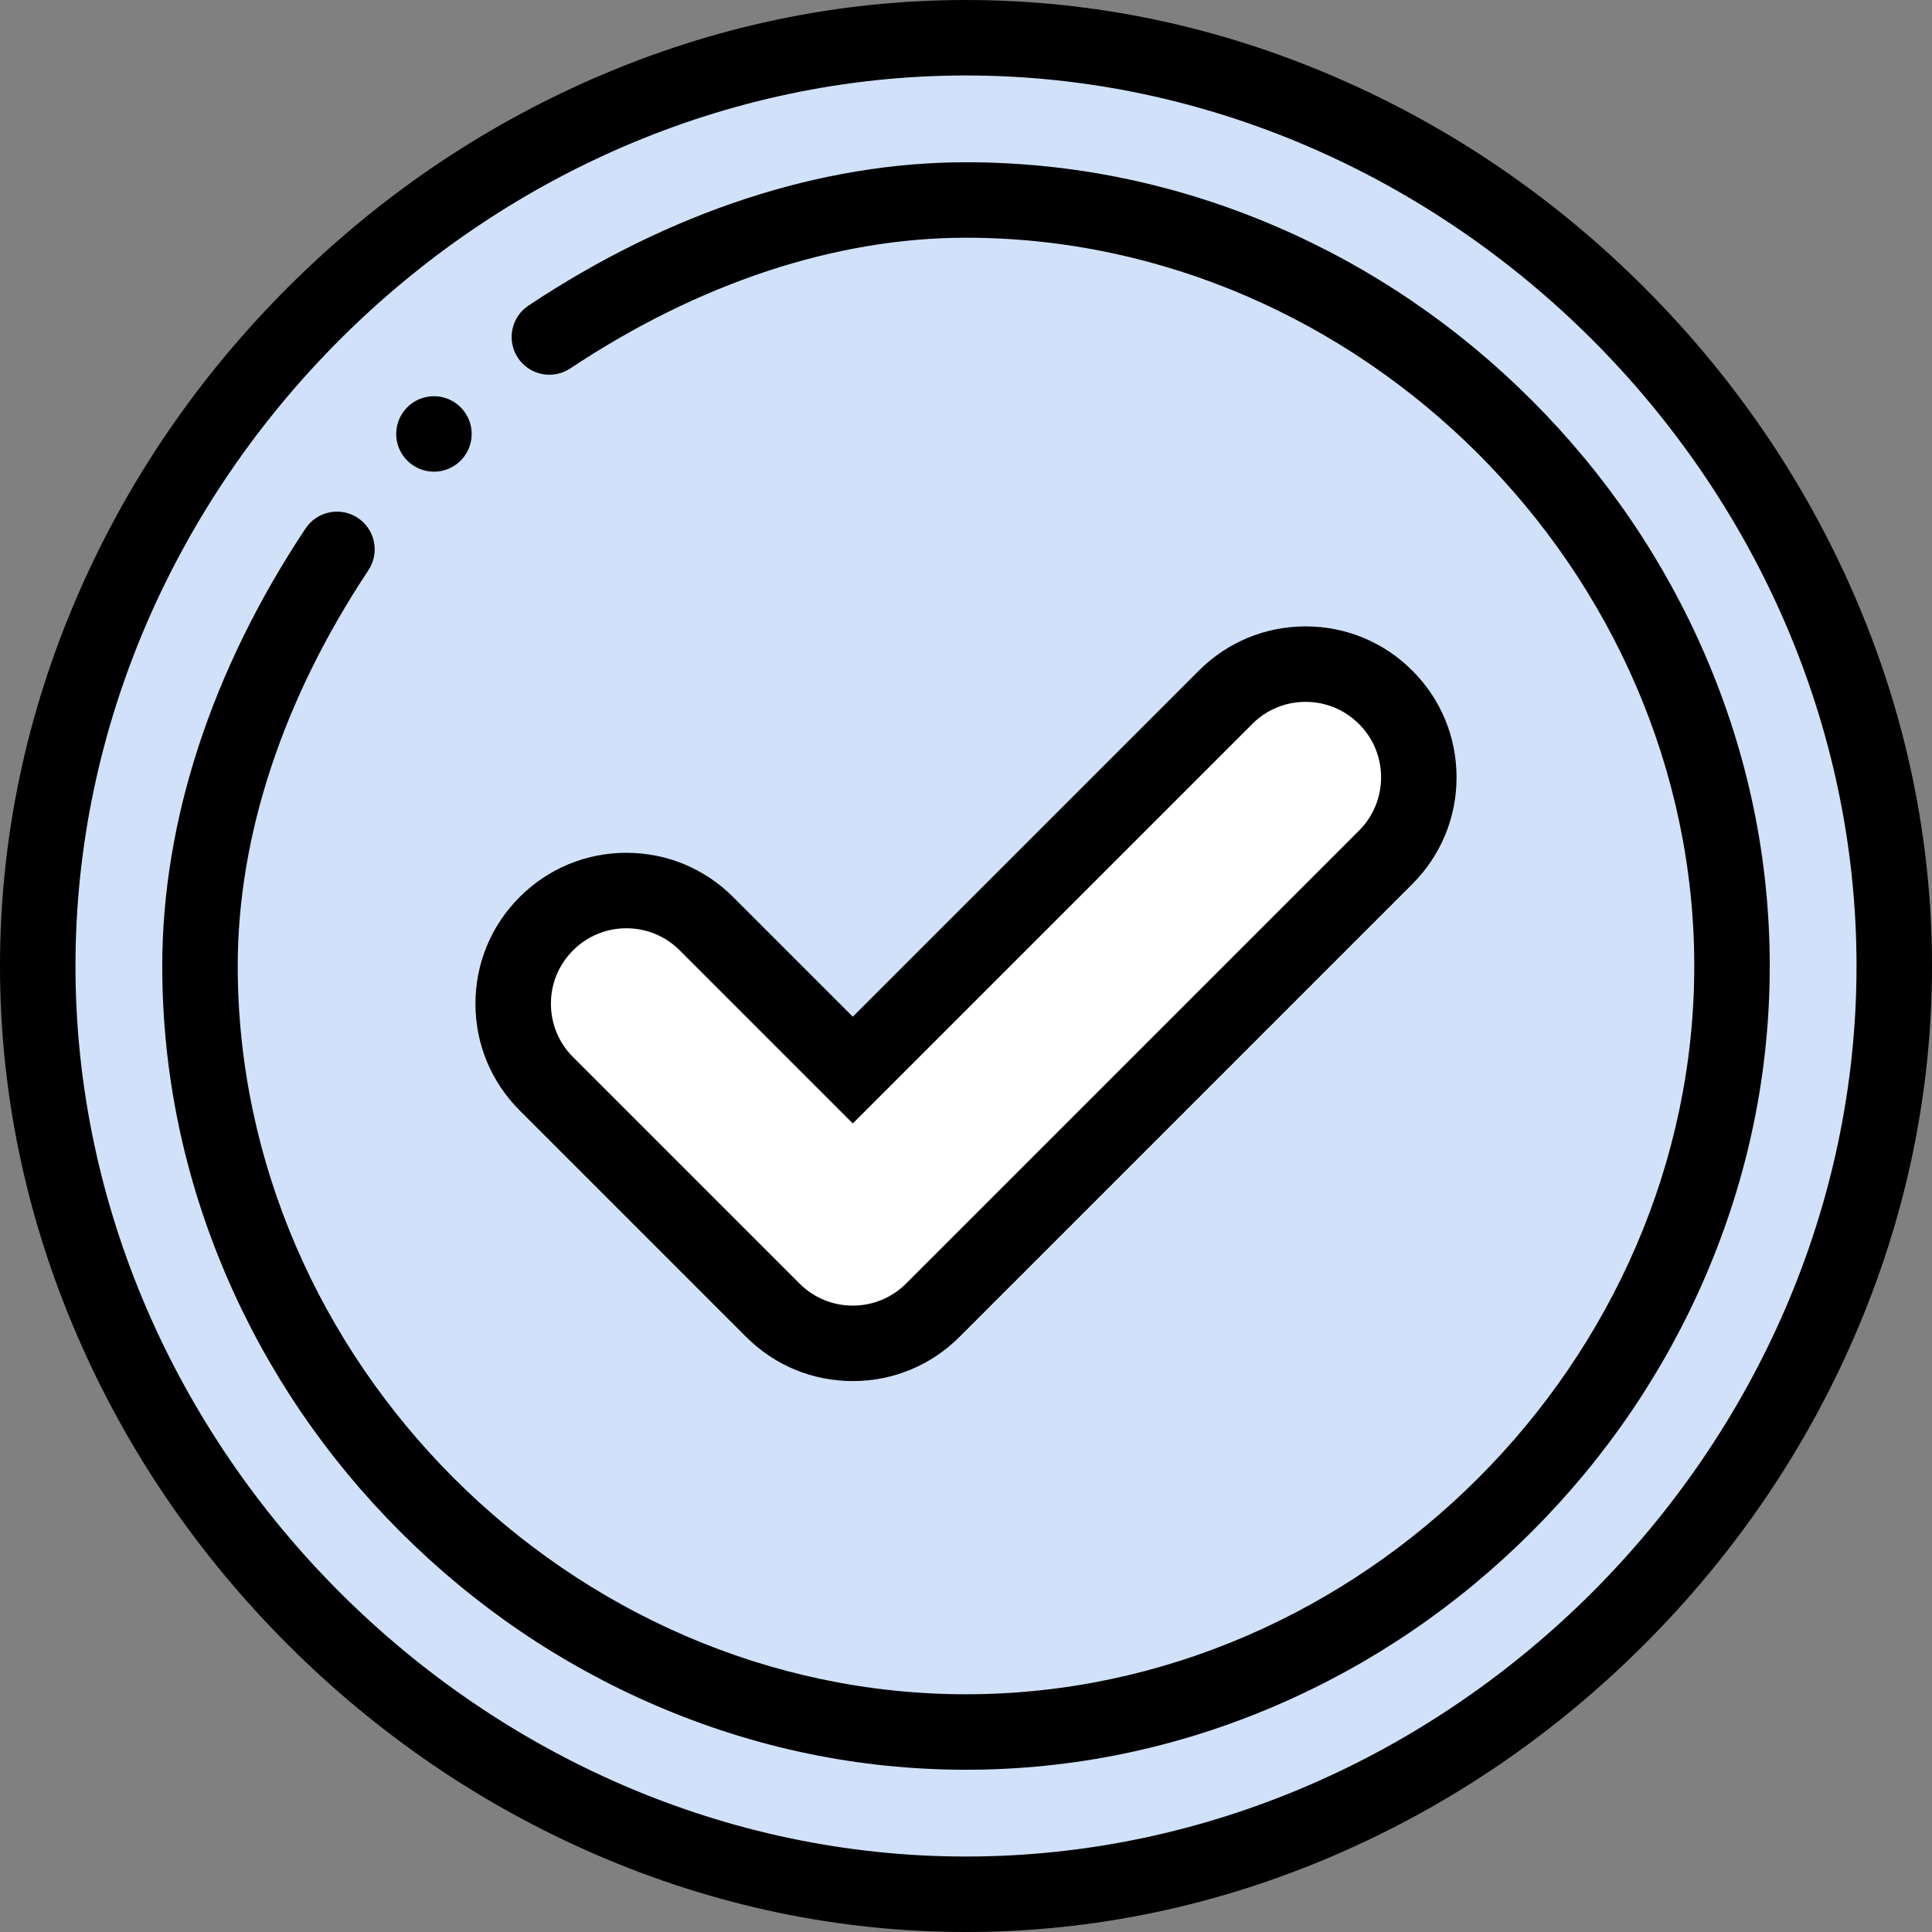 <?xml version="1.0" encoding="UTF-8"?> <svg xmlns="http://www.w3.org/2000/svg" xmlns:xlink="http://www.w3.org/1999/xlink" id="Capa_1" x="0px" y="0px" viewBox="0 0 512 512" style="enable-background:new 0 0 512 512;" xml:space="preserve" width="512" height="512" class=""><rect x="0" y="0" width="512" height="512" fill="#808080" stroke="none"/><g><path style="fill:#D0E1F9" d="M256,10c132.55,0,246,113.45,246,246S388.55,502,256,502S10,388.55,10,256S123.45,10,256,10z" data-original="#4DBBEB" class="active-path" data-old_color="#4DBBEB"></path><path style="fill:#FFFFFF;" d="M367.21,184.79c11.72,11.71,11.72,30.71,0,42.42l-120,120c-5.86,5.86-13.53,8.79-21.21,8.79 s-15.35-2.93-21.21-8.79l-60-60c-11.72-11.71-11.72-30.71,0-42.42c11.72-11.72,30.7-11.72,42.42,0L226,283.58l98.79-98.79 C336.51,173.07,355.49,173.07,367.21,184.79z" data-original="#FFFFFF" class=""></path><path d="M491.375,157.662c-13.15-30.297-31.856-57.697-55.598-81.439s-51.142-42.448-81.439-55.598C322.809,6.939,289.723,0,256,0 s-66.809,6.939-98.338,20.625c-30.297,13.15-57.697,31.856-81.439,55.598s-42.448,51.142-55.598,81.439 C6.939,189.191,0,222.277,0,256s6.939,66.809,20.625,98.338c13.15,30.297,31.856,57.697,55.598,81.439s51.142,42.448,81.439,55.598 C189.191,505.061,222.277,512,256,512s66.809-6.939,98.338-20.625c30.297-13.15,57.697-31.856,81.439-55.598 s42.448-51.142,55.598-81.439C505.061,322.809,512,289.723,512,256S505.061,189.191,491.375,157.662z M256,492 C128.075,492,20,383.925,20,256S128.075,20,256,20s236,108.075,236,236S383.925,492,256,492z" data-original="#000000" class=""></path><path d="M451.975,173.804c-10.87-25.256-26.363-48.044-46.049-67.729c-19.686-19.686-42.473-35.179-67.729-46.049 C311.948,48.728,284.293,43,256,43c-38.462,0-78.555,13.134-115.945,37.981c-4.6,3.057-5.851,9.264-2.794,13.863 c3.057,4.6,9.264,5.85,13.863,2.794C185.224,74.978,221.489,63,256,63c104.617,0,193,88.383,193,193s-88.383,193-193,193 S63,360.617,63,256c0-34.504,11.975-70.771,34.629-104.877c3.056-4.601,1.804-10.807-2.796-13.863 c-4.602-3.056-10.807-1.803-13.863,2.797C56.13,177.454,43,217.546,43,256c0,28.293,5.728,55.948,17.025,82.196 c10.87,25.256,26.363,48.044,46.049,67.729c19.686,19.686,42.473,35.179,67.729,46.049C200.052,463.272,227.707,469,256,469 s55.948-5.728,82.196-17.025c25.256-10.87,48.044-26.363,67.729-46.049c19.686-19.686,35.179-42.473,46.049-67.729 C463.272,311.948,469,284.293,469,256S463.272,200.052,451.975,173.804z" data-original="#000000" class=""></path><path d="M137.719,294.281l60,60C205.276,361.838,215.32,366,226,366s20.724-4.162,28.281-11.719l119.997-119.997 C381.837,226.731,386,216.687,386,206s-4.163-20.731-11.719-28.281C366.724,170.162,356.681,166,346,166 s-20.724,4.162-28.281,11.719L226,269.438l-31.719-31.719C186.724,230.162,176.681,226,166,226s-20.724,4.162-28.278,11.716 C130.163,245.269,126,255.313,126,266C126,276.687,130.163,286.731,137.719,294.281z M151.861,251.861 c3.78-3.779,8.801-5.861,14.139-5.861s10.359,2.082,14.139,5.861L226,297.722l105.861-105.861c3.78-3.779,8.801-5.861,14.139-5.861 s10.359,2.082,14.142,5.864C363.919,195.639,366,200.659,366,206s-2.081,10.361-5.861,14.139l-120,120 C236.359,343.918,231.338,346,226,346s-10.359-2.082-14.139-5.861l-60.003-60.003C148.081,276.361,146,271.341,146,266 S148.081,255.639,151.861,251.861z" data-original="#000000" class=""></path><path d="M115,105c-5.52,0-10,4.48-10,10s4.48,10,10,10s10-4.48,10-10S120.52,105,115,105z" data-original="#000000" class=""></path></g> </svg> 